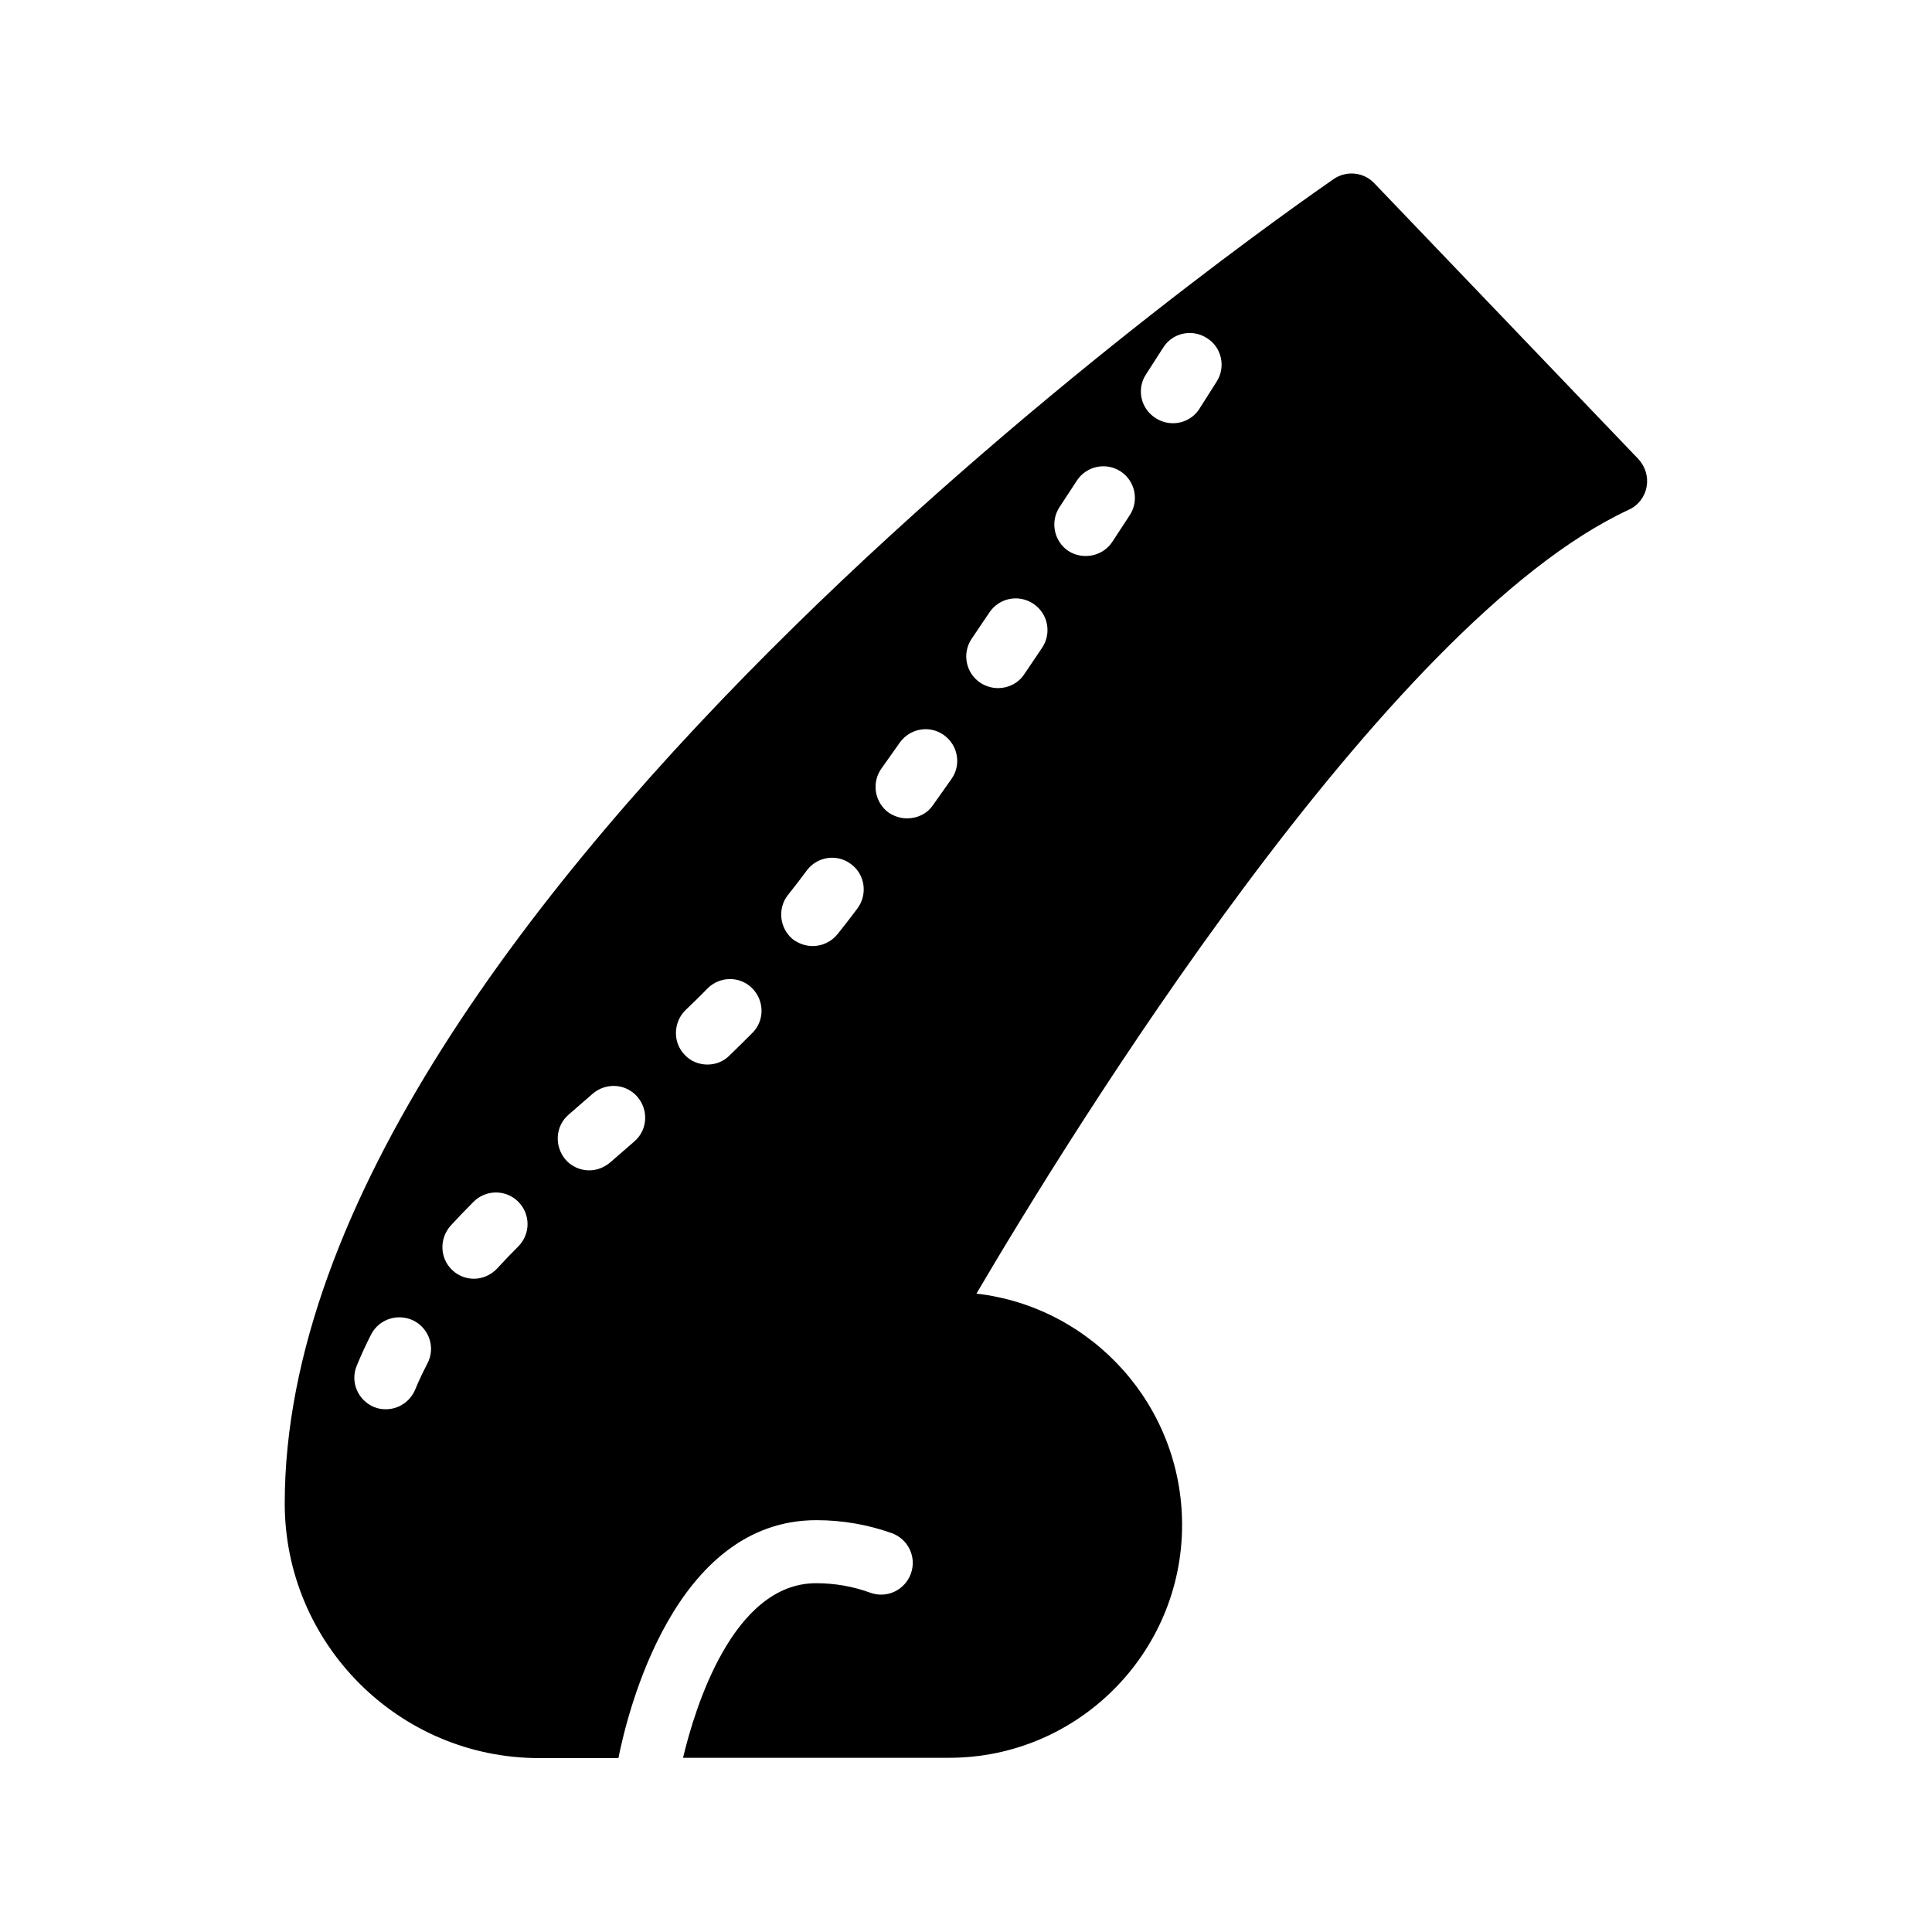 <?xml version="1.0" encoding="UTF-8"?>
<!-- Uploaded to: SVG Repo, www.svgrepo.com, Generator: SVG Repo Mixer Tools -->
<svg fill="#000000" width="800px" height="800px" version="1.1" viewBox="144 144 512 512" xmlns="http://www.w3.org/2000/svg">
 <path d="m286.89 609.92h20.992c2.434-12.176 14.777-63.059 52.48-63.059 6.887 0 13.602 1.176 19.984 3.441 4.367 1.594 6.633 6.383 5.039 10.746-1.594 4.367-6.383 6.633-10.746 5.039-4.617-1.68-9.406-2.519-14.359-2.519-22.082 0-32.16 33.168-35.266 46.266h70.535c34.008 0 61.715-27.711 61.715-61.715 0-31.656-23.848-57.77-54.496-61.297 24.434-41.562 108.15-177.76 172.89-207.74 2.434-1.09 4.199-3.359 4.703-6.047 0.504-2.688-0.336-5.375-2.184-7.391l-69.945-73.051c-2.856-3.023-7.391-3.441-10.746-1.176-11.344 7.894-278.03 192.12-278.03 350.99 0 37.195 30.23 67.508 67.43 67.508zm160.8-366.69 4.535-7.055c2.434-3.945 7.641-5.121 11.586-2.602 3.945 2.434 5.121 7.641 2.602 11.586l-4.535 7.137c-1.594 2.519-4.281 3.863-7.055 3.863-1.512 0-3.106-0.418-4.535-1.344-4.023-2.519-5.117-7.723-2.598-11.586zm-22.922 35.184 4.617-7.055c2.519-3.863 7.727-4.953 11.586-2.434 3.863 2.519 4.953 7.727 2.434 11.586l-4.617 7.055c-1.594 2.434-4.281 3.777-7.055 3.777-1.594 0-3.191-0.418-4.617-1.344-3.777-2.519-4.867-7.727-2.348-11.586zm-23.258 34.844 4.703-6.969c2.602-3.863 7.809-4.871 11.672-2.266 3.863 2.602 4.871 7.809 2.266 11.672l-4.703 6.969c-1.594 2.434-4.281 3.695-6.969 3.695-1.594 0-3.273-0.504-4.703-1.426-3.863-2.606-4.871-7.812-2.266-11.676zm-23.934 34.43 4.871-6.887c2.688-3.777 7.894-4.703 11.672-2.016s4.703 7.894 2.016 11.672l-4.871 6.887c-1.594 2.352-4.199 3.527-6.887 3.527-1.68 0-3.359-0.504-4.871-1.512-3.691-2.688-4.617-7.894-1.93-11.672zm-24.77 33.504c1.68-2.098 3.359-4.281 5.039-6.551 2.769-3.695 8.062-4.449 11.754-1.594 3.695 2.769 4.367 8.062 1.594 11.754-1.762 2.352-3.527 4.617-5.207 6.719-1.68 2.098-4.113 3.191-6.633 3.191-1.762 0-3.609-0.586-5.207-1.762-3.523-2.859-4.195-8.148-1.34-11.758zm-27.121 30.48c2.016-1.93 3.945-3.777 5.793-5.711 3.273-3.273 8.566-3.359 11.84-0.082 3.273 3.273 3.359 8.566 0.082 11.84-2.016 2.016-4.031 4.031-6.129 6.047-1.594 1.594-3.695 2.352-5.793 2.352-2.184 0-4.449-0.84-6.047-2.602-3.191-3.281-3.023-8.656 0.254-11.844zm-30.984 27.707 6.383-5.543c3.527-3.023 8.816-2.688 11.84 0.84 3.023 3.527 2.688 8.816-0.84 11.84l-6.383 5.543c-1.594 1.344-3.527 2.098-5.543 2.098-2.352 0-4.703-1.008-6.297-2.856-3.023-3.609-2.688-8.898 0.84-11.922zm-31.238 29.391c1.93-2.098 3.945-4.199 6.047-6.297 3.273-3.273 8.566-3.273 11.84 0 3.273 3.273 3.273 8.566 0 11.84-1.93 1.93-3.777 3.863-5.625 5.879-1.68 1.762-3.945 2.688-6.129 2.688-2.016 0-4.113-0.754-5.711-2.266-3.359-3.113-3.527-8.402-0.422-11.844zm-24.938 37.195c1.176-2.856 2.434-5.625 3.863-8.398 2.184-4.113 7.223-5.625 11.336-3.527 4.113 2.184 5.711 7.223 3.527 11.336-1.176 2.266-2.266 4.535-3.191 6.801-1.344 3.273-4.449 5.289-7.809 5.289-1.09 0-2.098-0.168-3.106-0.586-4.285-1.762-6.383-6.629-4.621-10.914z"/>
</svg>